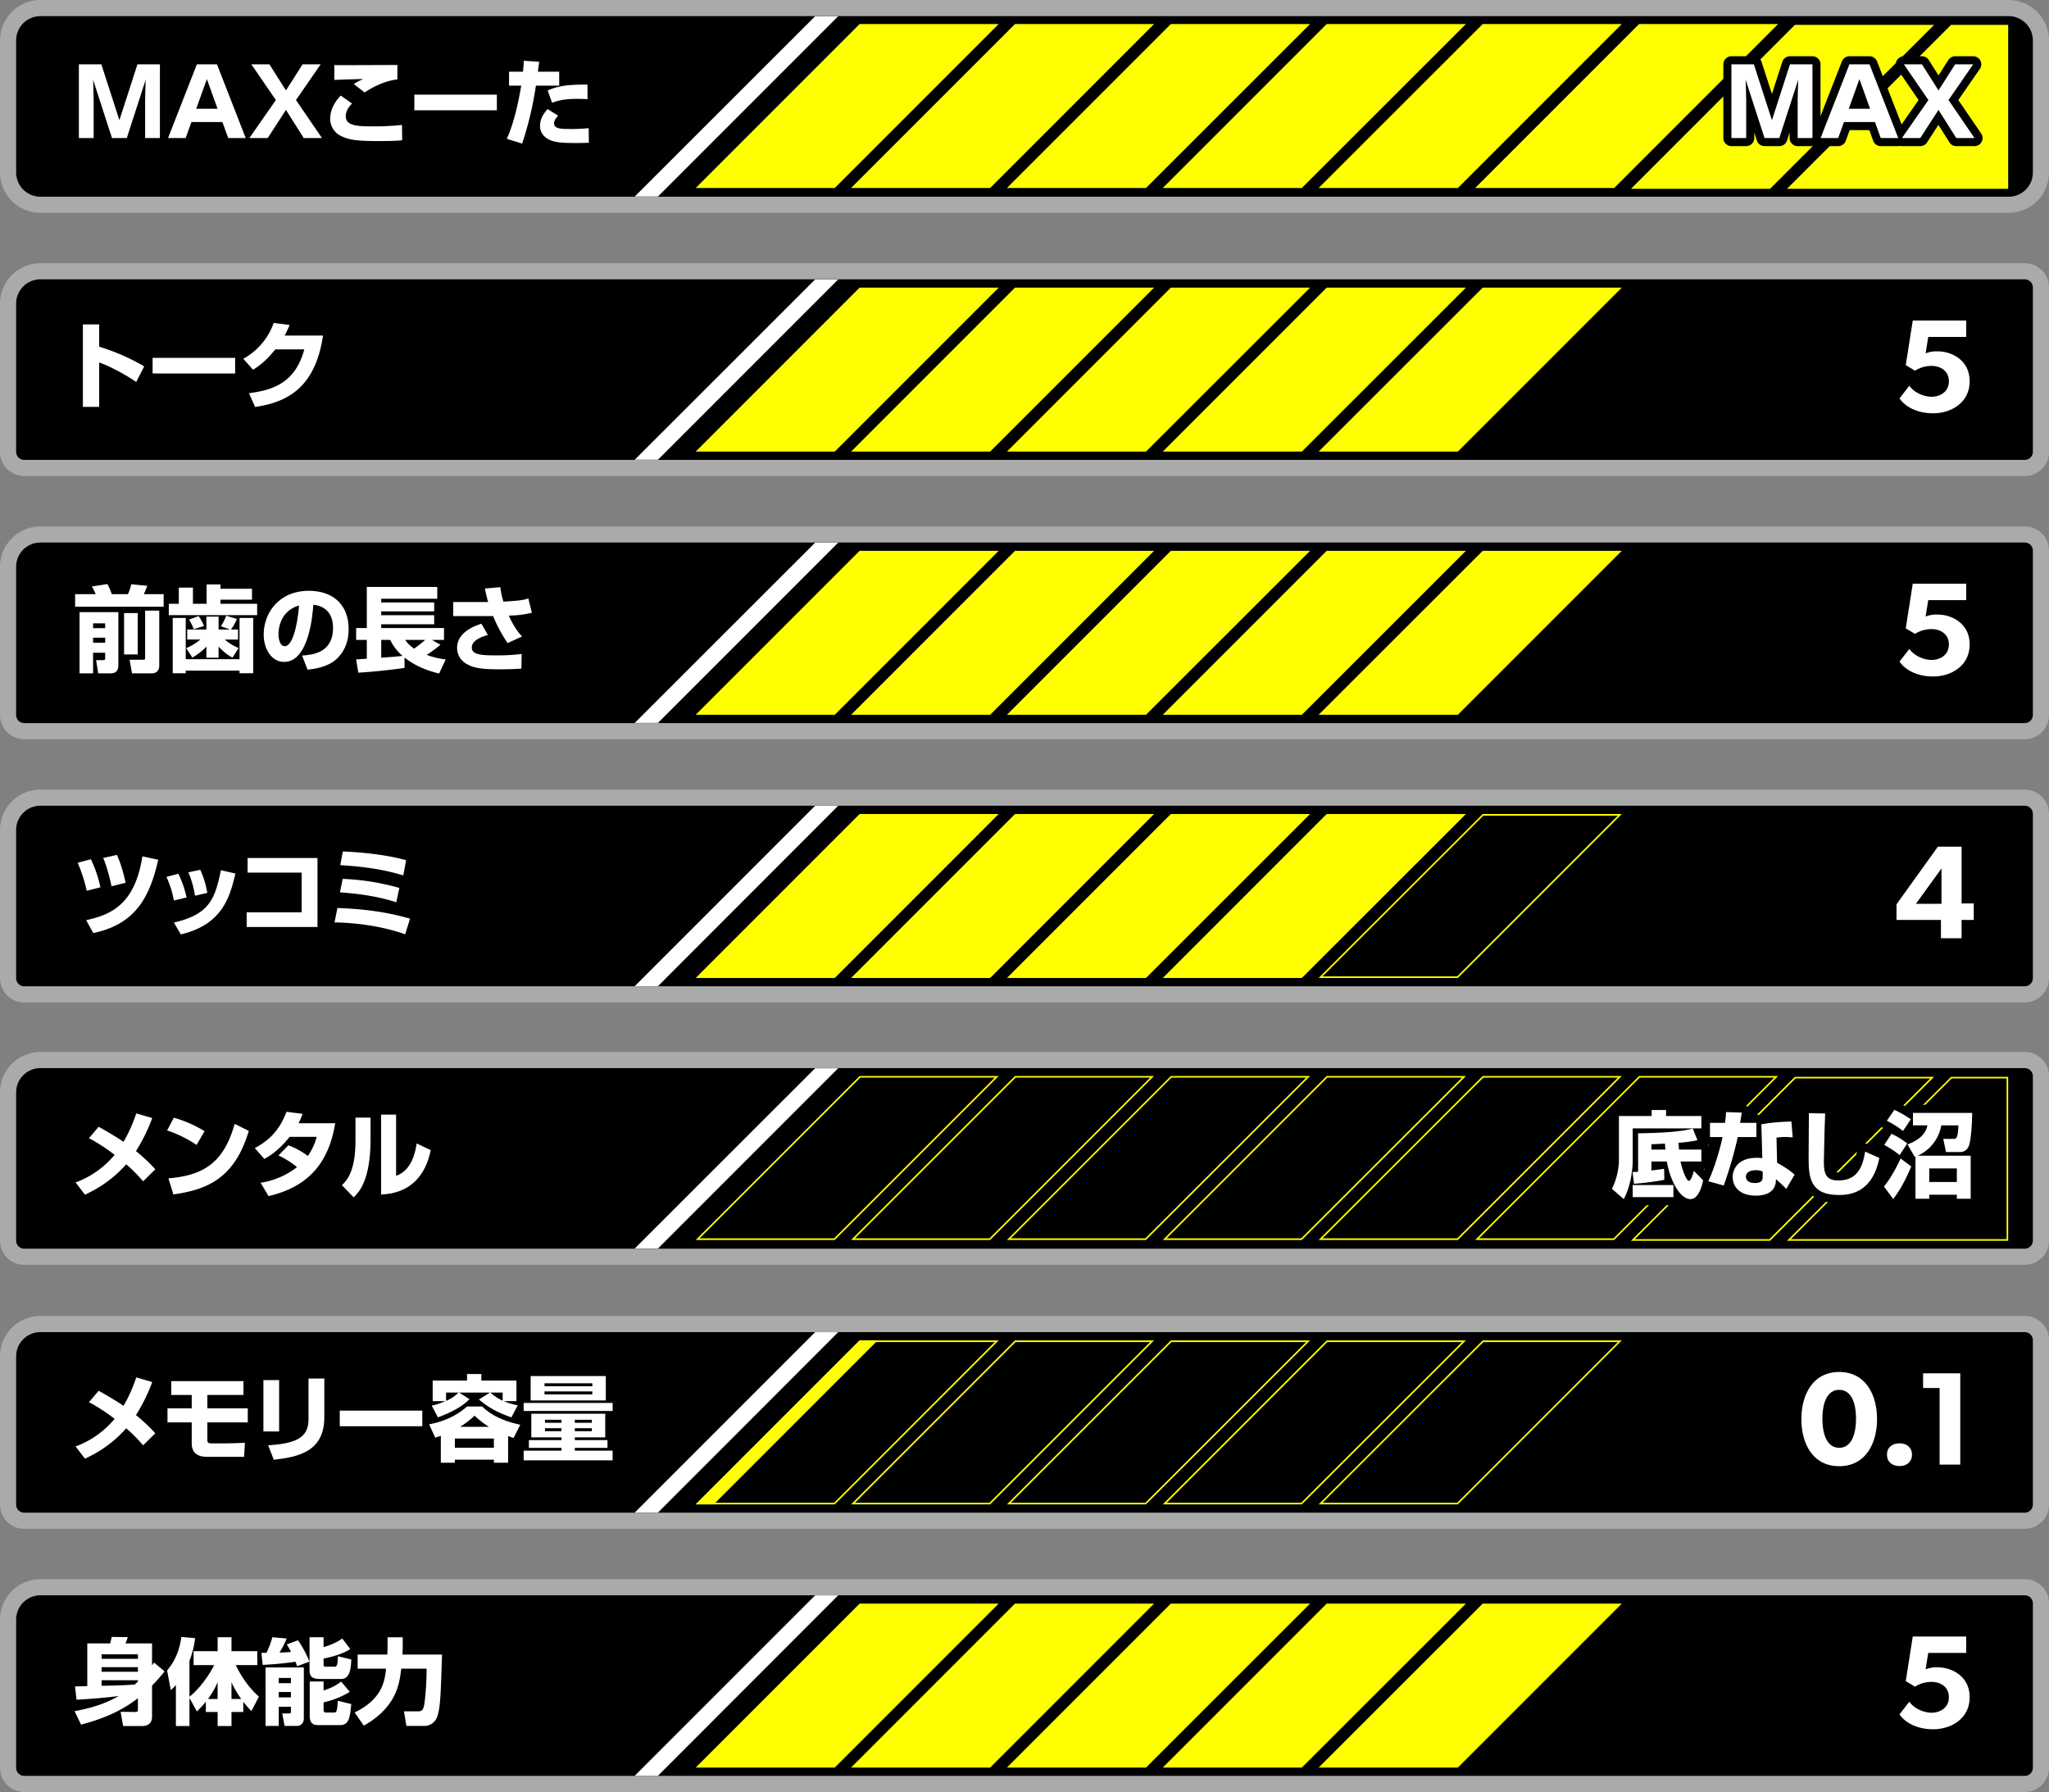 <svg id="こーた" xmlns="http://www.w3.org/2000/svg" viewBox="0 0 1270 1110.5"><rect x="0" y="0" width="1270" height="1110.5" fill="#808080" stroke="none"/><defs><style>.cls-1{stroke:#abaaaa;stroke-miterlimit:10;}.cls-1,.cls-5{stroke-width:10px;}.cls-2{fill:#ff0;}.cls-3,.cls-5{fill:#fff;}.cls-4{isolation:isolate;}.cls-5{stroke:#000;stroke-linecap:round;stroke-linejoin:round;}</style></defs><path class="cls-1" d="M1250,147.3H30a20.059,20.059,0,0,1-20-20V45.4a20.059,20.059,0,0,1,20-20H1250a20.059,20.059,0,0,1,20,20v81.9A19.994,19.994,0,0,1,1250,147.3Z" transform="translate(-5 -20.4)"/><path class="cls-1" d="M1260,310.4H20a10.029,10.029,0,0,1-10-10V208.5a20.059,20.059,0,0,1,20-20H1260a10.029,10.029,0,0,1,10,10V300.4A10.029,10.029,0,0,1,1260,310.4Z" transform="translate(-5 -20.4)"/><path class="cls-1" d="M1260,473.5H20a10.029,10.029,0,0,1-10-10V371.6a20.059,20.059,0,0,1,20-20H1260a10.029,10.029,0,0,1,10,10V463.5A10.029,10.029,0,0,1,1260,473.5Z" transform="translate(-5 -20.4)"/><path class="cls-1" d="M1260,799.2H20a10.029,10.029,0,0,1-10-10V697.3a20.059,20.059,0,0,1,20-20H1260a10.029,10.029,0,0,1,10,10V789.2A10.029,10.029,0,0,1,1260,799.2Z" transform="translate(-5 -20.4)"/><path class="cls-1" d="M1260,636.6H20a10.029,10.029,0,0,1-10-10V534.7a20.059,20.059,0,0,1,20-20H1260a10.029,10.029,0,0,1,10,10V626.6A10.029,10.029,0,0,1,1260,636.6Z" transform="translate(-5 -20.4)"/><path class="cls-1" d="M1260,962.8H20a10.029,10.029,0,0,1-10-10V860.9a20.059,20.059,0,0,1,20-20H1260a10.029,10.029,0,0,1,10,10V952.8A10.029,10.029,0,0,1,1260,962.8Z" transform="translate(-5 -20.4)"/><path class="cls-1" d="M1260,1125.9H20a10.029,10.029,0,0,1-10-10V1024a20.059,20.059,0,0,1,20-20H1260a10.029,10.029,0,0,1,10,10v101.9A10.029,10.029,0,0,1,1260,1125.9Z" transform="translate(-5 -20.4)"/><polygon class="cls-2" points="532.8 830.65 431.2 932.25 442.395 932.25 543.995 830.65 532.8 830.65"/><polygon class="cls-2" points="532.8 14.9 431.2 116.5 517.4 116.5 619 14.9 532.8 14.9"/><polygon class="cls-2" points="629.1 14.9 527.5 116.5 613.7 116.5 715.3 14.9 629.1 14.9"/><polygon class="cls-2" points="725.7 14.9 624.1 116.5 710.3 116.5 812 14.9 725.7 14.9"/><polygon class="cls-2" points="822.3 14.9 720.7 116.5 806.9 116.5 908.6 14.9 822.3 14.9"/><polygon class="cls-2" points="919 14.9 817.3 116.5 903.6 116.5 1005.2 14.9 919 14.9"/><polygon class="cls-2" points="1015.9 14.9 914.3 116.5 1000.5 116.5 1102.1 14.9 1015.9 14.9"/><polygon class="cls-2" points="1112.5 15.4 1010.9 117 1097.1 117 1198.8 15.4 1112.5 15.4"/><polygon class="cls-2" points="1209.3 15.4 1107.6 117 1244.7 117 1244.7 15.4 1209.3 15.4"/><polygon class="cls-2" points="532.8 993.75 431.2 1095.35 517.4 1095.35 619 993.75 532.8 993.75"/><polygon class="cls-2" points="629.1 993.75 527.5 1095.35 613.7 1095.35 715.3 993.75 629.1 993.75"/><polygon class="cls-2" points="725.7 993.75 624.1 1095.35 710.3 1095.35 812 993.75 725.7 993.75"/><polygon class="cls-2" points="822.3 993.75 720.7 1095.35 806.9 1095.35 908.6 993.75 822.3 993.75"/><polygon class="cls-2" points="919 993.75 817.3 1095.35 903.6 1095.35 1005.2 993.75 919 993.75"/><path class="cls-2" d="M621.586,688.2l-99.6,99.6H438.614l99.6-99.6h83.372m2.414-1H537.8L436.2,788.8h86.2L624,687.2Z" transform="translate(-5 -20.4)"/><path class="cls-2" d="M717.886,688.2l-99.6,99.6H534.914l99.6-99.6h83.372m2.414-1H634.1L532.5,788.8h86.2L720.3,687.2Z" transform="translate(-5 -20.4)"/><path class="cls-2" d="M814.584,688.2l-99.7,99.6H631.514l99.6-99.6h83.47m2.416-1H730.7L629.1,788.8h86.2L817,687.2Z" transform="translate(-5 -20.4)"/><path class="cls-2" d="M911.184,688.2l-99.7,99.6H728.114l99.6-99.6h83.47m2.416-1H827.3L725.7,788.8h86.2L913.6,687.2Z" transform="translate(-5 -20.4)"/><path class="cls-2" d="M1007.786,688.2l-99.6,99.6h-83.47l99.7-99.6h83.372m2.414-1H924L822.3,788.8h86.3l101.6-101.6Z" transform="translate(-5 -20.4)"/><path class="cls-2" d="M1104.686,688.2l-99.6,99.6H921.714l99.6-99.6h83.372m2.414-1h-86.2L919.3,788.8h86.2l101.6-101.6Z" transform="translate(-5 -20.4)"/><path class="cls-2" d="M1201.384,688.7l-99.7,99.6h-83.372l99.6-99.6h83.47m2.416-1h-86.3L1015.9,789.3h86.2l101.7-101.6Z" transform="translate(-5 -20.4)"/><path class="cls-2" d="M1248.7,688.7v99.6H1115.016l99.7-99.6H1248.7m1-1h-35.4L1112.6,789.3h137.1V687.7Z" transform="translate(-5 -20.4)"/><polygon class="cls-2" points="532.8 178.25 431.2 279.85 517.4 279.85 619 178.25 532.8 178.25"/><polygon class="cls-2" points="629.1 178.25 527.5 279.85 613.7 279.85 715.3 178.25 629.1 178.25"/><polygon class="cls-2" points="725.7 178.25 624.1 279.85 710.3 279.85 812 178.25 725.7 178.25"/><polygon class="cls-2" points="822.3 178.25 720.7 279.85 806.9 279.85 908.6 178.25 822.3 178.25"/><polygon class="cls-2" points="919 178.25 817.3 279.85 903.6 279.85 1005.2 178.25 919 178.25"/><polygon class="cls-2" points="532.8 341.35 431.2 442.95 517.4 442.95 619 341.35 532.8 341.35"/><polygon class="cls-2" points="629.1 341.35 527.5 442.95 613.7 442.95 715.3 341.35 629.1 341.35"/><polygon class="cls-2" points="725.7 341.35 624.1 442.95 710.3 442.95 812 341.35 725.7 341.35"/><polygon class="cls-2" points="822.3 341.35 720.7 442.95 806.9 442.95 908.6 341.35 822.3 341.35"/><polygon class="cls-2" points="919 341.35 817.3 442.95 903.6 442.95 1005.2 341.35 919 341.35"/><polygon class="cls-2" points="532.8 504.45 431.2 606.05 517.4 606.05 619 504.45 532.8 504.45"/><polygon class="cls-2" points="629.1 504.45 527.5 606.05 613.7 606.05 715.3 504.45 629.1 504.45"/><polygon class="cls-2" points="725.7 504.45 624.1 606.05 710.3 606.05 812 504.45 725.7 504.45"/><polygon class="cls-2" points="822.3 504.45 720.7 606.05 806.9 606.05 908.6 504.45 822.3 504.45"/><path class="cls-2" d="M1007.786,525.85l-99.6,99.6h-83.47l99.7-99.6h83.372m2.414-1H924L822.3,626.45h86.3l101.6-101.6Z" transform="translate(-5 -20.4)"/><path class="cls-2" d="M621.586,852.05l-99.6,99.6H438.614l99.6-99.6h83.372m2.414-1H537.8L436.2,952.65h86.2L624,851.05Z" transform="translate(-5 -20.4)"/><path class="cls-2" d="M717.886,852.05l-99.6,99.6H534.914l99.6-99.6h83.372m2.414-1H634.1L532.5,952.65h86.2l101.6-101.6Z" transform="translate(-5 -20.4)"/><path class="cls-2" d="M814.584,852.05l-99.7,99.6H631.514l99.6-99.6h83.47m2.416-1H730.7L629.1,952.65h86.2L817,851.05Z" transform="translate(-5 -20.4)"/><path class="cls-2" d="M911.184,852.05l-99.7,99.6H728.114l99.6-99.6h83.47m2.416-1H827.3L725.7,952.65h86.2l101.7-101.6Z" transform="translate(-5 -20.4)"/><path class="cls-2" d="M1007.786,852.05l-99.6,99.6h-83.47l99.7-99.6h83.372m2.414-1H924L822.3,952.65h86.3l101.6-101.6Z" transform="translate(-5 -20.4)"/><polygon class="cls-3" points="505.2 10.1 393.4 121.8 407.8 121.8 519.5 10.1 505.2 10.1"/><polygon class="cls-3" points="505.2 173.2 393.4 284.9 407.8 284.9 519.5 173.2 505.2 173.2"/><polygon class="cls-3" points="505.2 336.3 393.4 448 407.8 448 519.5 336.3 505.2 336.3"/><polygon class="cls-3" points="505.2 499.35 393.4 611.15 407.8 611.15 519.5 499.35 505.2 499.35"/><polygon class="cls-3" points="505.2 662 393.4 773.7 407.8 773.7 519.5 662 505.2 662"/><polygon class="cls-3" points="505.2 825.55 393.4 937.35 407.8 937.35 519.5 825.55 505.2 825.55"/><polygon class="cls-3" points="505.2 988.65 393.4 1100.45 407.8 1100.45 519.5 988.65 505.2 988.65"/><g class="cls-4"><path class="cls-5" d="M1107.853,105.954h-9.165l-11.715-36.133c.116,3.132.348,9.917.348,12.76v23.373h-9.164v-45.7h13.92l11.194,34.625,11.193-34.625h13.92v45.7h-9.164V82.581c0-3.19.232-9.454.348-12.76Z" transform="translate(-5 -20.4)"/><path class="cls-5" d="M1167.129,96.036h-19.2l-3.6,9.918h-10.9l17.863-45.7h12.47l17.8,45.7h-10.845Zm-16.24-8.235h13.223L1157.5,69.415Z" transform="translate(-5 -20.4)"/><path class="cls-5" d="M1196.244,60.251l10.266,16.182,10.324-16.182h11.193l-15.311,22.155,16.124,23.548h-11.31L1206.51,88.5l-11.31,17.458h-11.367l16.413-23.548-15.2-22.155Z" transform="translate(-5 -20.4)"/></g><g class="cls-4"><path class="cls-3" d="M1107.853,105.954h-9.165l-11.715-36.133c.116,3.132.348,9.917.348,12.76v23.373h-9.164v-45.7h13.92l11.194,34.625,11.193-34.625h13.92v45.7h-9.164V82.581c0-3.19.232-9.454.348-12.76Z" transform="translate(-5 -20.4)"/><path class="cls-3" d="M1167.129,96.036h-19.2l-3.6,9.918h-10.9l17.863-45.7h12.47l17.8,45.7h-10.845Zm-16.24-8.235h13.223L1157.5,69.415Z" transform="translate(-5 -20.4)"/><path class="cls-3" d="M1196.244,60.251l10.266,16.182,10.324-16.182h11.193l-15.311,22.155,16.124,23.548h-11.31L1206.51,88.5l-11.31,17.458h-11.367l16.413-23.548-15.2-22.155Z" transform="translate(-5 -20.4)"/></g><g class="cls-4"><path class="cls-5" d="M1028.738,708.265h8.932v3.712h21.866v7.656h-42.571v19.894c0,2.2-.289,14.151-5.51,23.953l-7.365-6.38a41.451,41.451,0,0,0,4.349-18.443v-26.68h20.3Zm-11.831,38.4a31.575,31.575,0,0,0,3.422-.175V722.707c17.632-.29,26.97-1.161,33.871-2.958l2.9,7.25a84.458,84.458,0,0,1-11.715,1.566c.057,1.392.174,2.842.289,4.233h13.862v7.367H1046.6c1.1,5.162,3.653,12,5.219,12,1.1,0,2.436-3.654,3.074-6.206l5.743,5.858c-.291,1.392-2.263,11.658-7.83,11.658-7.018,0-12.934-12.817-14.674-23.315h-9.571v5.567c5.279-.638,6.323-.812,7.889-1.044l.115,6.844a163.435,163.435,0,0,1-18.791,2.436Zm.058,15.6V754.78h25.229v7.482Zm11.6-29.464h8.7c-.174-1.334-.232-2.378-.29-3.712-.813.059-7.483.349-8.411.407Z" transform="translate(-5 -20.4)"/><path class="cls-5" d="M1084.593,709.889c-.174,1.044-.928,5.452-1.044,6.322h10.092v8.816H1082.1a256.25,256.25,0,0,1-8.7,30.043l-9.568-2.668c2.609-5.336,6.844-17.573,8.815-27.375h-7.772v-8.816h9.28c.464-3.19.579-4.7.7-6.669Zm31.552,15.369c-1.393-.115-2.9-.289-4.7-.289a42.749,42.749,0,0,0-5.336.406l.349,15.543c7.365,4.176,9.395,6.09,10.846,7.424l-5.162,8.816c-1.567-1.682-3.829-3.77-6.381-6.09l-.057,1.218c-.291,6.554-5.916,9.047-12.354,9.047-9.686,0-14.384-5.161-14.384-11.541,0-5.1,3.422-11.889,14.847-11.889a29.337,29.337,0,0,1,3.481.174l-.58-20.938c2.725-.522,7.307-1.392,18.617-1.74Zm-18.618,21.113a10.579,10.579,0,0,0-4.176-.813c-.812,0-6.206.059-6.206,4,0,1.218.638,3.944,5.568,3.944,4.756,0,4.814-2.436,4.814-3.885Z" transform="translate(-5 -20.4)"/><path class="cls-5" d="M1136.271,710.411c-.406,8.642-.812,28.477-.812,30.217,0,7.482,1.566,11.31,9.105,11.31,12.645,0,15.254-10.266,16.473-17.863l8.816,3.885c-4.409,21.982-18.619,22.968-25.23,22.968-17.4,0-18.617-10.672-18.617-22.561,0-4.409.174-24.07.174-28.13Z" transform="translate(-5 -20.4)"/><path class="cls-5" d="M1189.631,743.239c-4.93,11.715-8.816,17.051-11.193,20.183l-5.743-7.772c5.278-6.321,9.454-15.428,10.325-17.342ZM1177.394,723a48.961,48.961,0,0,1,9.743,5.973l-4.7,7.25a60.614,60.614,0,0,0-9.57-6.321Zm1.739-14.848a62.972,62.972,0,0,1,10.209,5.858l-4.815,7.25a56.6,56.6,0,0,0-10.033-6.322Zm29.115,9.628a25.414,25.414,0,0,1-14.615,18.792h32.828v26.679h-8.584v-2.494h-17.109v2.494h-8.527v-26.1a4.188,4.188,0,0,1-.464.174l-4.466-7.773c6.554-2.261,11.484-6.437,12.3-11.773h-8.931v-7.714h36.713c-.174,11.773-1.334,17.748-1.567,18.733-.638,3.132-2.494,5.51-6.031,5.51h-8.643l-1.681-8.178h6.5c1.449,0,2.552,0,2.9-8.351Zm-7.48,26.68v8.409h17.109v-8.409Z" transform="translate(-5 -20.4)"/></g><g class="cls-4"><path class="cls-3" d="M1028.738,708.265h8.932v3.712h21.866v7.656h-42.571v19.894c0,2.2-.289,14.151-5.51,23.953l-7.365-6.38a41.451,41.451,0,0,0,4.349-18.443v-26.68h20.3Zm-11.831,38.4a31.575,31.575,0,0,0,3.422-.175V722.707c17.632-.29,26.97-1.161,33.871-2.958l2.9,7.25a84.458,84.458,0,0,1-11.715,1.566c.057,1.392.174,2.842.289,4.233h13.862v7.367H1046.6c1.1,5.162,3.653,12,5.219,12,1.1,0,2.436-3.654,3.074-6.206l5.743,5.858c-.291,1.392-2.263,11.658-7.83,11.658-7.018,0-12.934-12.817-14.674-23.315h-9.571v5.567c5.279-.638,6.323-.812,7.889-1.044l.115,6.844a163.435,163.435,0,0,1-18.791,2.436Zm.058,15.6V754.78h25.229v7.482Zm11.6-29.464h8.7c-.174-1.334-.232-2.378-.29-3.712-.813.059-7.483.349-8.411.407Z" transform="translate(-5 -20.4)"/><path class="cls-3" d="M1084.593,709.889c-.174,1.044-.928,5.452-1.044,6.322h10.092v8.816H1082.1a256.25,256.25,0,0,1-8.7,30.043l-9.568-2.668c2.609-5.336,6.844-17.573,8.815-27.375h-7.772v-8.816h9.28c.464-3.19.579-4.7.7-6.669Zm31.552,15.369c-1.393-.115-2.9-.289-4.7-.289a42.749,42.749,0,0,0-5.336.406l.349,15.543c7.365,4.176,9.395,6.09,10.846,7.424l-5.162,8.816c-1.567-1.682-3.829-3.77-6.381-6.09l-.057,1.218c-.291,6.554-5.916,9.047-12.354,9.047-9.686,0-14.384-5.161-14.384-11.541,0-5.1,3.422-11.889,14.847-11.889a29.337,29.337,0,0,1,3.481.174l-.58-20.938c2.725-.522,7.307-1.392,18.617-1.74Zm-18.618,21.113a10.579,10.579,0,0,0-4.176-.813c-.812,0-6.206.059-6.206,4,0,1.218.638,3.944,5.568,3.944,4.756,0,4.814-2.436,4.814-3.885Z" transform="translate(-5 -20.4)"/><path class="cls-3" d="M1136.271,710.411c-.406,8.642-.812,28.477-.812,30.217,0,7.482,1.566,11.31,9.105,11.31,12.645,0,15.254-10.266,16.473-17.863l8.816,3.885c-4.409,21.982-18.619,22.968-25.23,22.968-17.4,0-18.617-10.672-18.617-22.561,0-4.409.174-24.07.174-28.13Z" transform="translate(-5 -20.4)"/><path class="cls-3" d="M1189.631,743.239c-4.93,11.715-8.816,17.051-11.193,20.183l-5.743-7.772c5.278-6.321,9.454-15.428,10.325-17.342ZM1177.394,723a48.961,48.961,0,0,1,9.743,5.973l-4.7,7.25a60.614,60.614,0,0,0-9.57-6.321Zm1.739-14.848a62.972,62.972,0,0,1,10.209,5.858l-4.815,7.25a56.6,56.6,0,0,0-10.033-6.322Zm29.115,9.628a25.414,25.414,0,0,1-14.615,18.792h32.828v26.679h-8.584v-2.494h-17.109v2.494h-8.527v-26.1a4.188,4.188,0,0,1-.464.174l-4.466-7.773c6.554-2.261,11.484-6.437,12.3-11.773h-8.931v-7.714h36.713c-.174,11.773-1.334,17.748-1.567,18.733-.638,3.132-2.494,5.51-6.031,5.51h-8.643l-1.681-8.178h6.5c1.449,0,2.552,0,2.9-8.351Zm-7.48,26.68v8.409h17.109v-8.409Z" transform="translate(-5 -20.4)"/></g><g class="cls-4"><path class="cls-3" d="M83.581,105.954H74.418L62.7,69.821c.116,3.132.348,9.917.348,12.76v23.373H53.886v-45.7h13.92L79,94.876,90.193,60.251h13.92v45.7H94.949V82.581c0-3.19.233-9.454.348-12.76Z" transform="translate(-5 -20.4)"/><path class="cls-3" d="M142.857,96.036h-19.2l-3.6,9.918h-10.9l17.863-45.7h12.47l17.806,45.7H146.453ZM126.618,87.8h13.224l-6.613-18.386Z" transform="translate(-5 -20.4)"/><path class="cls-3" d="M171.974,60.251l10.265,16.182,10.324-16.182h11.194L188.445,82.406l16.124,23.548H193.26L182.239,88.5,170.93,105.954H159.562l16.414-23.548-15.2-22.155Z" transform="translate(-5 -20.4)"/><path class="cls-3" d="M223.188,84.553c-1.334,1.391-3.887,4.118-3.887,7.945,0,5.452,6.264,6.206,15.486,6.206a165.388,165.388,0,0,0,19.371-.87l.116,9.454c-2.145.233-4.408.522-15.369.522-12.759,0-17.805-.754-22.736-3.248a11.656,11.656,0,0,1-6.5-10.5c0-7.481,4.813-12.585,6.554-14.441Zm28.128-14.964c-8.061.986-15.427,4.814-20.3,8.12l-6.728-5.22a38.223,38.223,0,0,1,5.916-3.132c-4.35.116-14.151.348-17.979.58V60.715c2.841.058,3.131.058,7.075.058,5.046,0,31.609-.116,32.015-.116Z" transform="translate(-5 -20.4)"/><path class="cls-3" d="M312.97,79.043v9.686H261.815V79.043Z" transform="translate(-5 -20.4)"/><path class="cls-3" d="M339.188,58.686c-.174,1.565-.232,2.029-.812,6.147H351.6v8.642H337.158a207.739,207.739,0,0,1-8.526,35.9l-9.512-2.958c4.292-9.338,7.192-22.388,8.932-32.943h-7.54V64.833h8.642c.232-2.145.348-3.77.522-6.786Zm11.774,33.407c-.986,1.044-2.553,2.842-2.553,4.756,0,3.073,3.481,3.479,9.28,3.479a95.74,95.74,0,0,0,12.18-.521l.116,9.047c-1.507.058-3.131.174-7.714.174-8.7,0-13.339-.29-16.994-2.146-1.275-.638-5.567-3.073-5.567-8.352,0-1.391,0-5.393,4.7-10.555Zm18.211-10.266c-1.8-.058-3.538-.175-6.148-.175-8.236,0-12.122,1.044-15.834,2.437l-2.725-7.6C349.8,74,356.3,72.663,369.115,72.837Z" transform="translate(-5 -20.4)"/></g><g class="cls-4"><path class="cls-3" d="M66.472,221.437v13.8a133.571,133.571,0,0,1,27.9,12.18l-4.93,9.686c-6.032-4.118-15.834-9.627-22.967-12.064v27.491H56.38v-51.1Z" transform="translate(-5 -20.4)"/><path class="cls-3" d="M150.745,242.143v9.685H99.591v-9.685Z" transform="translate(-5 -20.4)"/><path class="cls-3" d="M205.207,228.339c-4.813,32.768-22.677,41.411-42.106,44.253l-3.771-8.527c14.152-1.913,28.536-5.857,34.277-27.142H175.628c-6.38,8.061-11.774,11.367-13.8,12.585l-6.031-6.785a40.727,40.727,0,0,0,18.85-22.214l9.859,1.276a68.234,68.234,0,0,1-3.074,6.554Z" transform="translate(-5 -20.4)"/></g><g class="cls-4"><path class="cls-3" d="M51.566,388.6h12.76a39.152,39.152,0,0,0-2.378-4.756l9.628-1.508A46.706,46.706,0,0,1,74.3,388.6h9.975a28.587,28.587,0,0,0,2.088-6.148l9.918.986c-.754,2.088-1.914,4.7-2.145,5.162h12.3v7.772H51.566Zm2.726,11.136H78.361v33c0,4.523-3.189,4.93-4.407,4.93H65.892l-1.334-8.178h4.524c1.1,0,1.1-.7,1.1-1.16V424.9H62.7v12.76h-8.41Zm8.41,6.96v2.957h7.482v-2.957Zm0,8.873V418.7h7.482v-3.132Zm19.2-15.253h8.468v25.635H81.9Zm13.05-1.509h8.758v33.988c0,4.64-3.712,4.872-4.466,4.872H86.829l-1.508-8.411h8.527c.754,0,1.1-.173,1.1-1.159Z" transform="translate(-5 -20.4)"/><path class="cls-3" d="M115.83,384.537h8.758v10.034h8.468V382.565h8.584v2.668h19.545v6.786H141.64v2.552h22.735v7.017H109.624v-7.017h6.206Zm-3.769,53.069V403.329h8.061v25.577h33.349V403.329h8.468v34.277h-8.468v-1.624H120.122v1.624Zm35.61-27.086-5.741-2.029a34.755,34.755,0,0,0,3.305-6.555l6.613,2.03a33.625,33.625,0,0,1-3.712,6.554h4.407v6.206h-8.235A32.248,32.248,0,0,0,152.892,422l-3.771,5.915c-1.508-.811-4.292-2.2-8.642-6.843v6.9h-7.54v-6.844a41.476,41.476,0,0,1-8.7,6.785l-3.828-5.857a32.843,32.843,0,0,0,8.758-5.336h-8.12V410.52h11.889v-8h7.54v8Zm-19.545-8.352a33.01,33.01,0,0,1,3.363,6.148l-6.38,1.973a29.911,29.911,0,0,0-2.957-5.916Z" transform="translate(-5 -20.4)"/><path class="cls-3" d="M192.216,426.644c6.263-.464,19.2-1.508,19.2-17.109,0-9.687-5.626-13.8-12.237-14.327-.29,5.046-2.494,35.379-18.038,35.379-7.83,0-12.7-7.945-12.7-17.05,0-12.819,8.989-27.028,28.128-27.028,13.34,0,24.534,7.308,24.534,23.837,0,6.612-1.914,13.456-7.888,18.792-5.684,4.987-14.5,5.916-17.573,6.264ZM177.6,413.42c0,2.2.638,7.424,3.944,7.424,4.408,0,7.714-11.368,8.815-25.229C177.6,399.327,177.6,411.97,177.6,413.42Z" transform="translate(-5 -20.4)"/><path class="cls-3" d="M225.74,429.022c.7,0,5.336-.348,6.612-.406V416.958H225.74v-7.366h6.612V384.131h43.673v7.308H241.284v2.319h32.827v5.511H241.284v2.378h32.827v5.625H241.284v2.32H280.2v7.366h-7.424l5.22,3.016a99.719,99.719,0,0,1-8.468,6.264,47.943,47.943,0,0,0,11.716,2.784l-4.06,8.758c-3.306-.813-12.875-3.074-21.459-9.918V434.3c-11.02,1.567-21.054,2.494-28.652,2.958Zm15.544-12.064v11.02c3.537-.232,10.033-.7,13.224-1.16a29.664,29.664,0,0,1-7.656-9.86Zm14.848,0a21.317,21.317,0,0,0,5.567,5.394,79.916,79.916,0,0,0,6.844-5.394Z" transform="translate(-5 -20.4)"/><path class="cls-3" d="M315.118,384.247a45.5,45.5,0,0,0,1.914,8.99c11.367-.7,12.7-1.1,15.427-2.03l2.2,8.931a64.3,64.3,0,0,1-14.325,1.74c3.653,7.947,6.611,11.194,8.235,12.934l-8.931,4.118a87.4,87.4,0,0,1-8.99-16.762H285.887v-8.7h21.691c-1.044-3.479-1.566-6.147-2.03-8.351ZM307.4,413.884c-3.016.87-9.975,3.016-9.975,7.772,0,4.524,6.031,4.872,15.021,4.872a120.02,120.02,0,0,0,15.892-.87l-.174,9.048c-4,.348-8.353.463-13.63.463-11.832,0-16.065-.985-20.067-3.189a11.327,11.327,0,0,1-6.149-10.092c0-10.092,11.832-13.92,15.08-14.964Z" transform="translate(-5 -20.4)"/></g><g class="cls-4"><path class="cls-3" d="M58.759,572.4a93.772,93.772,0,0,0-5.626-17.341l8.178-2.205a74.5,74.5,0,0,1,5.916,17.4Zm-.349,18.212c15.892-3.422,30.276-10.15,34.858-39.555l9.8,2.146c-5.277,23.142-14.035,39.9-40.251,45.413Zm15.718-21c-.522-2.435-2.378-11.136-5.161-17.515l8.468-1.915c2.435,4.873,4.7,13.4,5.393,17.285Z" transform="translate(-5 -20.4)"/><path class="cls-3" d="M112.758,578.435a59.247,59.247,0,0,0-4.582-14.617l7.365-1.971a62.147,62.147,0,0,1,5.105,14.731Zm.057,13.687c20.938-5.046,25.23-13.05,29.116-32.479l8.99,2.087c-3.307,13.688-7.6,31.61-33.872,37.7Zm13.05-16.645a60.043,60.043,0,0,0-4.118-14.5l7.366-1.566a53.461,53.461,0,0,1,4.35,14.325Z" transform="translate(-5 -20.4)"/><path class="cls-3" d="M201.786,552.1v42.745h-43.9v-9.106h34.1V561.15H158.462V552.1Z" transform="translate(-5 -20.4)"/><path class="cls-3" d="M256.133,599.372c-18.966-6.67-37.642-7.25-43.789-7.366l1.8-8.932c15.37.58,29.347,2.146,45.006,6.612Zm-5.51-19.836c-12.47-4.059-25.113-5.452-34.915-6.147l1.682-8.353a148.064,148.064,0,0,1,35.147,5.626Zm4.35-16.645c-10.846-3.248-21.285-5.22-39.091-6.38l1.624-8.468c9.222.406,24.823,1.508,39.207,5.394Z" transform="translate(-5 -20.4)"/></g><g class="cls-4"><path class="cls-3" d="M93.731,752.461a100.087,100.087,0,0,0-10.5-10.556A75.308,75.308,0,0,1,57.656,760.7l-5.8-7.54a57.167,57.167,0,0,0,24.186-17.109A111.665,111.665,0,0,0,60.15,725.724l5.974-7.077c4.233,2.378,9.743,5.453,15.427,9.338a88.988,88.988,0,0,0,7.888-17.631l9.918,2.9a108.911,108.911,0,0,1-10.092,20.474,109.346,109.346,0,0,1,12.006,11.251Z" transform="translate(-5 -20.4)"/><path class="cls-3" d="M126.85,729.9a76.508,76.508,0,0,0-18.269-8.99l4.175-7.888a76.568,76.568,0,0,1,19.024,8.352ZM109.393,750.6c22.561-1.8,34.451-10.381,41.063-33.754l8.757,4.349c-8.989,30.276-26.911,36.539-46.747,39.381Z" transform="translate(-5 -20.4)"/><path class="cls-3" d="M183.749,730.131a48.072,48.072,0,0,1,12.063,6.612,36.427,36.427,0,0,0,5.452-11.832H184.5c-6.96,8.758-12.991,12.18-15.659,13.688l-5.916-6.728c10.73-5.742,15.891-12.817,19.661-22.5l9.918,1.277a40.521,40.521,0,0,1-2.436,5.8h22.678c-4,25-17.052,39.5-41.295,45.181l-4.93-8.293a48.1,48.1,0,0,0,22.561-9.686A56.118,56.118,0,0,0,177.6,736.4Z" transform="translate(-5 -20.4)"/><path class="cls-3" d="M234.672,726.478c0,25.751-7.482,33.058-10.5,35.9l-7.25-7.539c2.726-2.61,8.409-8.12,8.409-27.376v-14.5h9.338Zm15.834,22.561c9.918-3.307,12.064-15.428,12.76-20.068l8.7,4.176c-3.133,15.6-12.528,26.795-30.74,27.492V711.107h9.28Z" transform="translate(-5 -20.4)"/></g><g class="cls-4"><path class="cls-3" d="M93.731,916.061a99.986,99.986,0,0,0-10.5-10.556A75.308,75.308,0,0,1,57.656,924.3l-5.8-7.54a57.162,57.162,0,0,0,24.186-17.11A111.665,111.665,0,0,0,60.15,889.323l5.974-7.076c4.233,2.378,9.743,5.452,15.428,9.338a88.992,88.992,0,0,0,7.887-17.632l9.918,2.9a108.923,108.923,0,0,1-10.091,20.473,109.4,109.4,0,0,1,12,11.251Z" transform="translate(-5 -20.4)"/><path class="cls-3" d="M155.907,876.273v8.584H133.52v8.293h25.055v8.7H133.52v10.613c0,1.74.173,2.378,2.725,2.378h9.628c.813,0,7.773-.174,10.9-.348l-.464,8.7H133.462c-1.914,0-9.628,0-9.628-8.12V901.851H108.812v-8.7h15.022v-8.293h-12.7v-8.584Z" transform="translate(-5 -20.4)"/><path class="cls-3" d="M178.006,907.477h-9.743V875.635h9.743Zm28.014-8.817c0,21.17-15.834,24.592-31.32,26.332l-3.479-8.931c16.3-1.1,25-4.235,25-16.008v-25.4h9.8Z" transform="translate(-5 -20.4)"/><path class="cls-3" d="M266.745,894.543v9.686H215.591v-9.686Z" transform="translate(-5 -20.4)"/><path class="cls-3" d="M278.23,910.086a35.024,35.024,0,0,1-3.479,1.219l-3.771-8.237c4.409-.87,14.732-3.189,23.49-11.077h9.4c5.974,5.915,14.209,9.28,23.606,11.31l-4.176,8.235c-1.044-.406-1.276-.464-3.364-1.218v16.53h-8.816v-1.914H286.931v1.914h-8.7ZM272.6,891.469a47.921,47.921,0,0,0,8.468-2.784h-7.887v-12.76H294.47v-4.06h8.874v4.06h21.75v12.76h-7.83a39.081,39.081,0,0,0,8.641,2.551l-3.943,7.483c-7.889-2.726-13.746-5.684-20.126-11.078l6.9-4.292h-19.2l6.5,4.118c-3.132,2.958-7.656,6.844-19.6,11.252Zm8.875-8.12v5.162a22.657,22.657,0,0,0,7.713-5.162Zm5.452,28.477v5.742h24.185v-5.742Zm21.111-7.25a52.624,52.624,0,0,1-8.874-6.9,58.282,58.282,0,0,1-8.932,6.9Zm8.525-21.227h-7.655a30.688,30.688,0,0,0,7.655,5.046Z" transform="translate(-5 -20.4)"/><path class="cls-3" d="M384.718,889.787v4.987H329.561v-4.987Zm-4.582,6.67V911.13h-18.85v1.682h20.241v4.814H361.286v1.74h23.432v5.974H329.561v-5.974h23.431v-1.74H332.809v-4.814h20.183V911.13H334.316V896.457ZM333.91,873.142h46.573v15.079H333.91Zm38.222,6.321v-1.856H342.494v1.856Zm-29.638,3.19v1.856h29.638v-1.856Zm.29,17.574v1.856h10.208v-1.856Zm0,5.219V907.3h10.208v-1.857Zm18.5-5.219v1.856h10.556v-1.856Zm0,5.219V907.3h10.556v-1.857Z" transform="translate(-5 -20.4)"/></g><g class="cls-4"><path class="cls-3" d="M51.218,1080.784c14.616-2.61,22.678-6.67,27.317-9.4-7.655,1.044-16.181,1.74-26.1,2.32l-.929-8.236,7.6-.174v-26.505H73.258a30.118,30.118,0,0,0,.928-4l10.034.116a40.339,40.339,0,0,1-1.45,3.886H99.241v13.63c.406-.58.58-.813,1.218-1.74l6.554,5.452a97,97,0,0,1-7.772,8.815v19.14c0,3.886-2.262,5.916-6.032,5.916H81.319l-1.565-8.817,9.222.117c1.275,0,1.507-.522,1.507-1.8v-6.728c-7.307,5.626-17.515,11.774-35.263,16.356Zm39.265-35.205h-22.5v2.783h22.5Zm0,7.945h-22.5v2.842h22.5Zm0,8.121h-22.5v3.421c5.626-.058,16.067-.348,20.533-.812.927-.812,1.391-1.218,1.971-1.8Z" transform="translate(-5 -20.4)"/><path class="cls-3" d="M122.442,1072.606v17.4h-8.41v-25.462a17.888,17.888,0,0,1-3.19,3.132l-2.262-12.121c2.61-3.191,7.308-9.222,8.816-20.764l8.526.754a54.983,54.983,0,0,1-3.48,13.977v22.272c5.8-4.35,12.121-13.107,15.312-19.546h-12.76v-8.642H139.9v-8.641h8.584v8.641h16.008v8.642h-13.4c5.742,11.716,12.006,17.4,14.384,19.546l-4.64,8.932a56.991,56.991,0,0,1-5.046-5.742v6.322h-7.308v8.7H139.9v-8.7h-7.307v-6.38a62.9,62.9,0,0,1-5.569,6.032Zm17.457.638v-10.382a55.129,55.129,0,0,1-5.973,10.382Zm8.584,0h6.033a60.8,60.8,0,0,1-6.033-10.324Z" transform="translate(-5 -20.4)"/><path class="cls-3" d="M189.142,1052.944c-.29-.811-.407-1.334-.987-2.784-6.727.986-13.571,1.624-20.357,1.973l-.754-7.483h3.132a55.449,55.449,0,0,0,3.654-9.685l8.874.811a59.149,59.149,0,0,1-4.466,8.7,70.6,70.6,0,0,0,7.134-.407,51.372,51.372,0,0,0-2.61-4.639l6.96-2.552A66.5,66.5,0,0,1,196.8,1050.1Zm-19.546.754h23.721v31.552c0,4.292-3.595,4.7-3.943,4.7h-7.946l-1.508-7.714h4.408c.928,0,.985-.754.985-1.159v-3.016h-7.539v11.889H169.6Zm8.178,6.5v3.248h7.539v-3.248Zm0,8.7v3.363h7.539V1068.9Zm27.782-33.93v6.09a36.188,36.188,0,0,0,11.6-5.279l4.93,6.5c-4.06,2.842-11.252,4.93-16.529,5.916v3.6c0,1.45.754,1.45,1.449,1.45h5.278c1.044,0,2.088,0,2.146-6.5l8.294,2.031c-.232,7.656-1.624,12.063-6.38,12.063H203.178c-5.859,0-6.323-2.668-6.323-5.857v-20.01Zm-8.584,27.433h8.584v5.626c4.929-1.74,7.075-2.726,10.9-5.568l5.336,6.38a53.557,53.557,0,0,1-16.239,6.5v4.64a1.5,1.5,0,0,0,1.624,1.681h4.813c1.45,0,2.03-.464,2.378-7.307l8.352,2.03c-.754,7.83-1.218,13.05-6.96,13.05H202.539c-2.435,0-5.567-.233-5.567-5.626Z" transform="translate(-5 -20.4)"/><path class="cls-3" d="M224.812,1081.6c17.284-8.41,18.618-19.488,19.488-27.144H226.668v-8.758h18.386c.174-3.479.174-4.117.174-6.495v-4.177h9.395v4.292c0,3.307-.174,6.149-.174,6.38h24.534c-.812,25.056-1.044,32.422-2.842,38.106a8.5,8.5,0,0,1-8.526,6.147H256.886l-1.508-9.048h9.048c2.609,0,3.015-1.914,3.422-3.653.637-2.784,1.623-14.326,1.565-22.794H253.7c-1.1,9.222-2.841,23.779-23.2,35.321Z" transform="translate(-5 -20.4)"/></g><path class="cls-3" d="M1203.188,276.51c-11.317,0-18.205-5.166-20.829-9.266l6.068-7.79c3.116,4.346,9.02,6.806,13.858,6.806s10.66-2.788,10.66-9.594c0-6.724-5.576-9.512-10.66-9.512a19.135,19.135,0,0,0-10.332,2.951l-5.74-3.443,4.346-27.635h33.129V229.2h-23.535l-1.64,10.169a18.249,18.249,0,0,1,7.545-1.23c8.609,0,19.761,5.412,19.761,18.532C1225.819,269.868,1214.421,276.51,1203.188,276.51Z" transform="translate(-5 -20.4)"/><path class="cls-3" d="M1203.188,439.61c-11.317,0-18.205-5.166-20.829-9.266l6.068-7.79c3.116,4.346,9.02,6.806,13.858,6.806s10.66-2.788,10.66-9.594c0-6.724-5.576-9.512-10.66-9.512a19.127,19.127,0,0,0-10.332,2.952l-5.74-3.444,4.346-27.635h33.129V392.3h-23.535l-1.64,10.169a18.249,18.249,0,0,1,7.545-1.23c8.609,0,19.761,5.412,19.761,18.532C1225.819,432.968,1214.421,439.61,1203.188,439.61Z" transform="translate(-5 -20.4)"/><path class="cls-3" d="M1220.817,590.492v11.316h-12.792V590.492h-27.552v-9.677l25.667-35.752h14.677v35.178h7.544v10.251Zm-12.463-31.9-15.827,21.894h15.827Z" transform="translate(-5 -20.4)"/><path class="cls-3" d="M1203.188,1092.01c-11.317,0-18.205-5.166-20.829-9.266l6.068-7.791c3.116,4.347,9.02,6.807,13.858,6.807s10.66-2.788,10.66-9.594c0-6.725-5.576-9.512-10.66-9.512a19.135,19.135,0,0,0-10.332,2.951l-5.74-3.443,4.346-27.635h33.129V1044.7h-23.535l-1.64,10.168a18.252,18.252,0,0,1,7.545-1.229c8.609,0,19.761,5.411,19.761,18.532C1225.819,1085.367,1214.421,1092.01,1203.188,1092.01Z" transform="translate(-5 -20.4)"/><path class="cls-3" d="M1144.967,928.992c-16.564,0-23.452-14.268-23.452-29.193s6.97-29.192,23.452-29.192,23.452,14.268,23.452,29.192S1161.449,928.992,1144.967,928.992Zm0-47.314c-7.3,0-10.414,7.707-10.414,17.876s3.116,18.04,10.414,18.04,10.414-7.872,10.414-18.04S1152.265,881.678,1144.967,881.678Z" transform="translate(-5 -20.4)"/><path class="cls-3" d="M1182.359,928.91c-4.591,0-7.79-2.625-7.79-7.053s3.2-7.051,7.79-7.051c4.51,0,7.708,2.624,7.708,7.051S1186.869,928.91,1182.359,928.91Z" transform="translate(-5 -20.4)"/><path class="cls-3" d="M1207.205,928.008V880.529h-10.25v-9.1H1220v56.58Z" transform="translate(-5 -20.4)"/></svg>